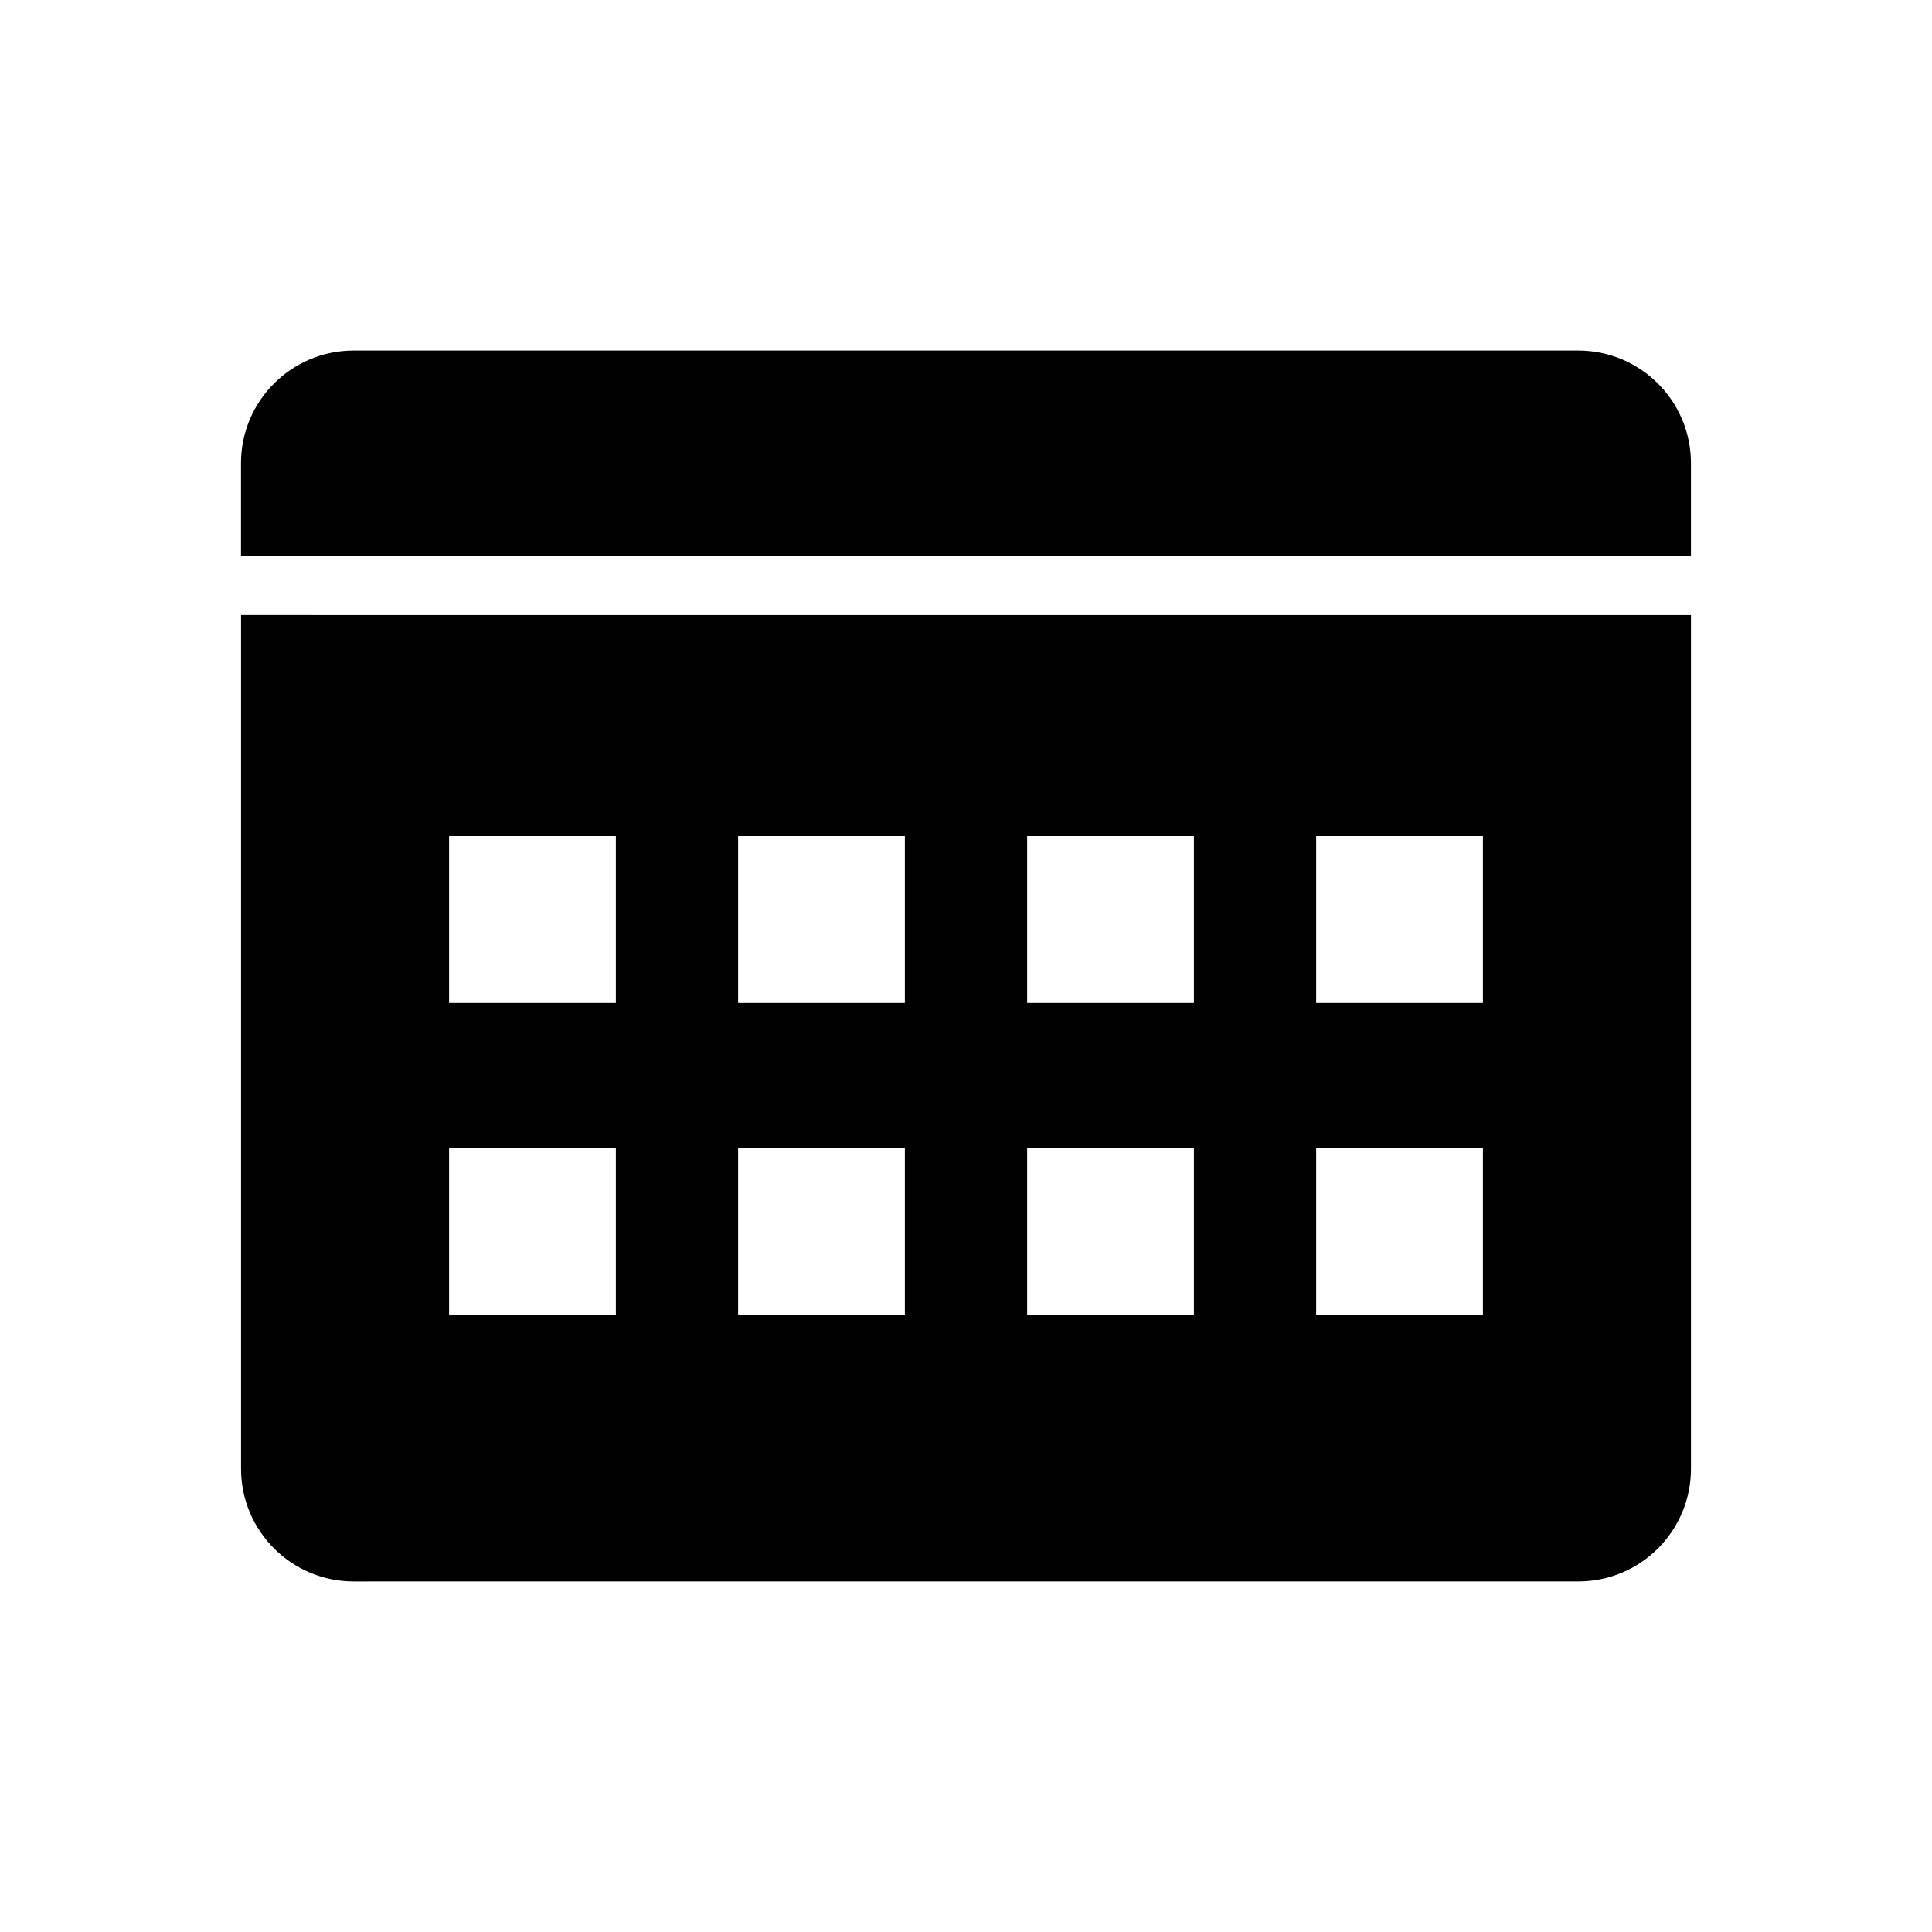 <?xml version="1.0" encoding="UTF-8"?>
<!-- Uploaded to: SVG Repo, www.svgrepo.com, Generator: SVG Repo Mixer Tools -->
<svg fill="#000000" width="800px" height="800px" version="1.1" viewBox="144 144 512 512" xmlns="http://www.w3.org/2000/svg">
 <g>
  <path d="m207.88 307v226.26c0 16.484 13.383 29.836 29.852 29.836l162.27-0.004h162.27c16.484 0 29.852-13.352 29.852-29.836v-226.25zm99.312 185.45h-44.18v-44.195h44.195v44.195zm0-82.656h-44.18v-44.195h44.195v44.195zm76.609 82.656h-44.195v-44.195h44.195zm0-82.656h-44.195v-44.195h44.195zm76.598 82.656h-44.195v-44.195h44.195zm0-82.656h-44.195v-44.195h44.195zm76.594 82.656h-44.195v-44.195h44.195zm0-82.656h-44.195v-44.195h44.195z"/>
  <path d="m592.12 291.25v-24.512c0-16.484-13.383-29.836-29.852-29.836h-324.55c-16.484 0-29.852 13.352-29.852 29.836v24.512z"/>
 </g>
</svg>